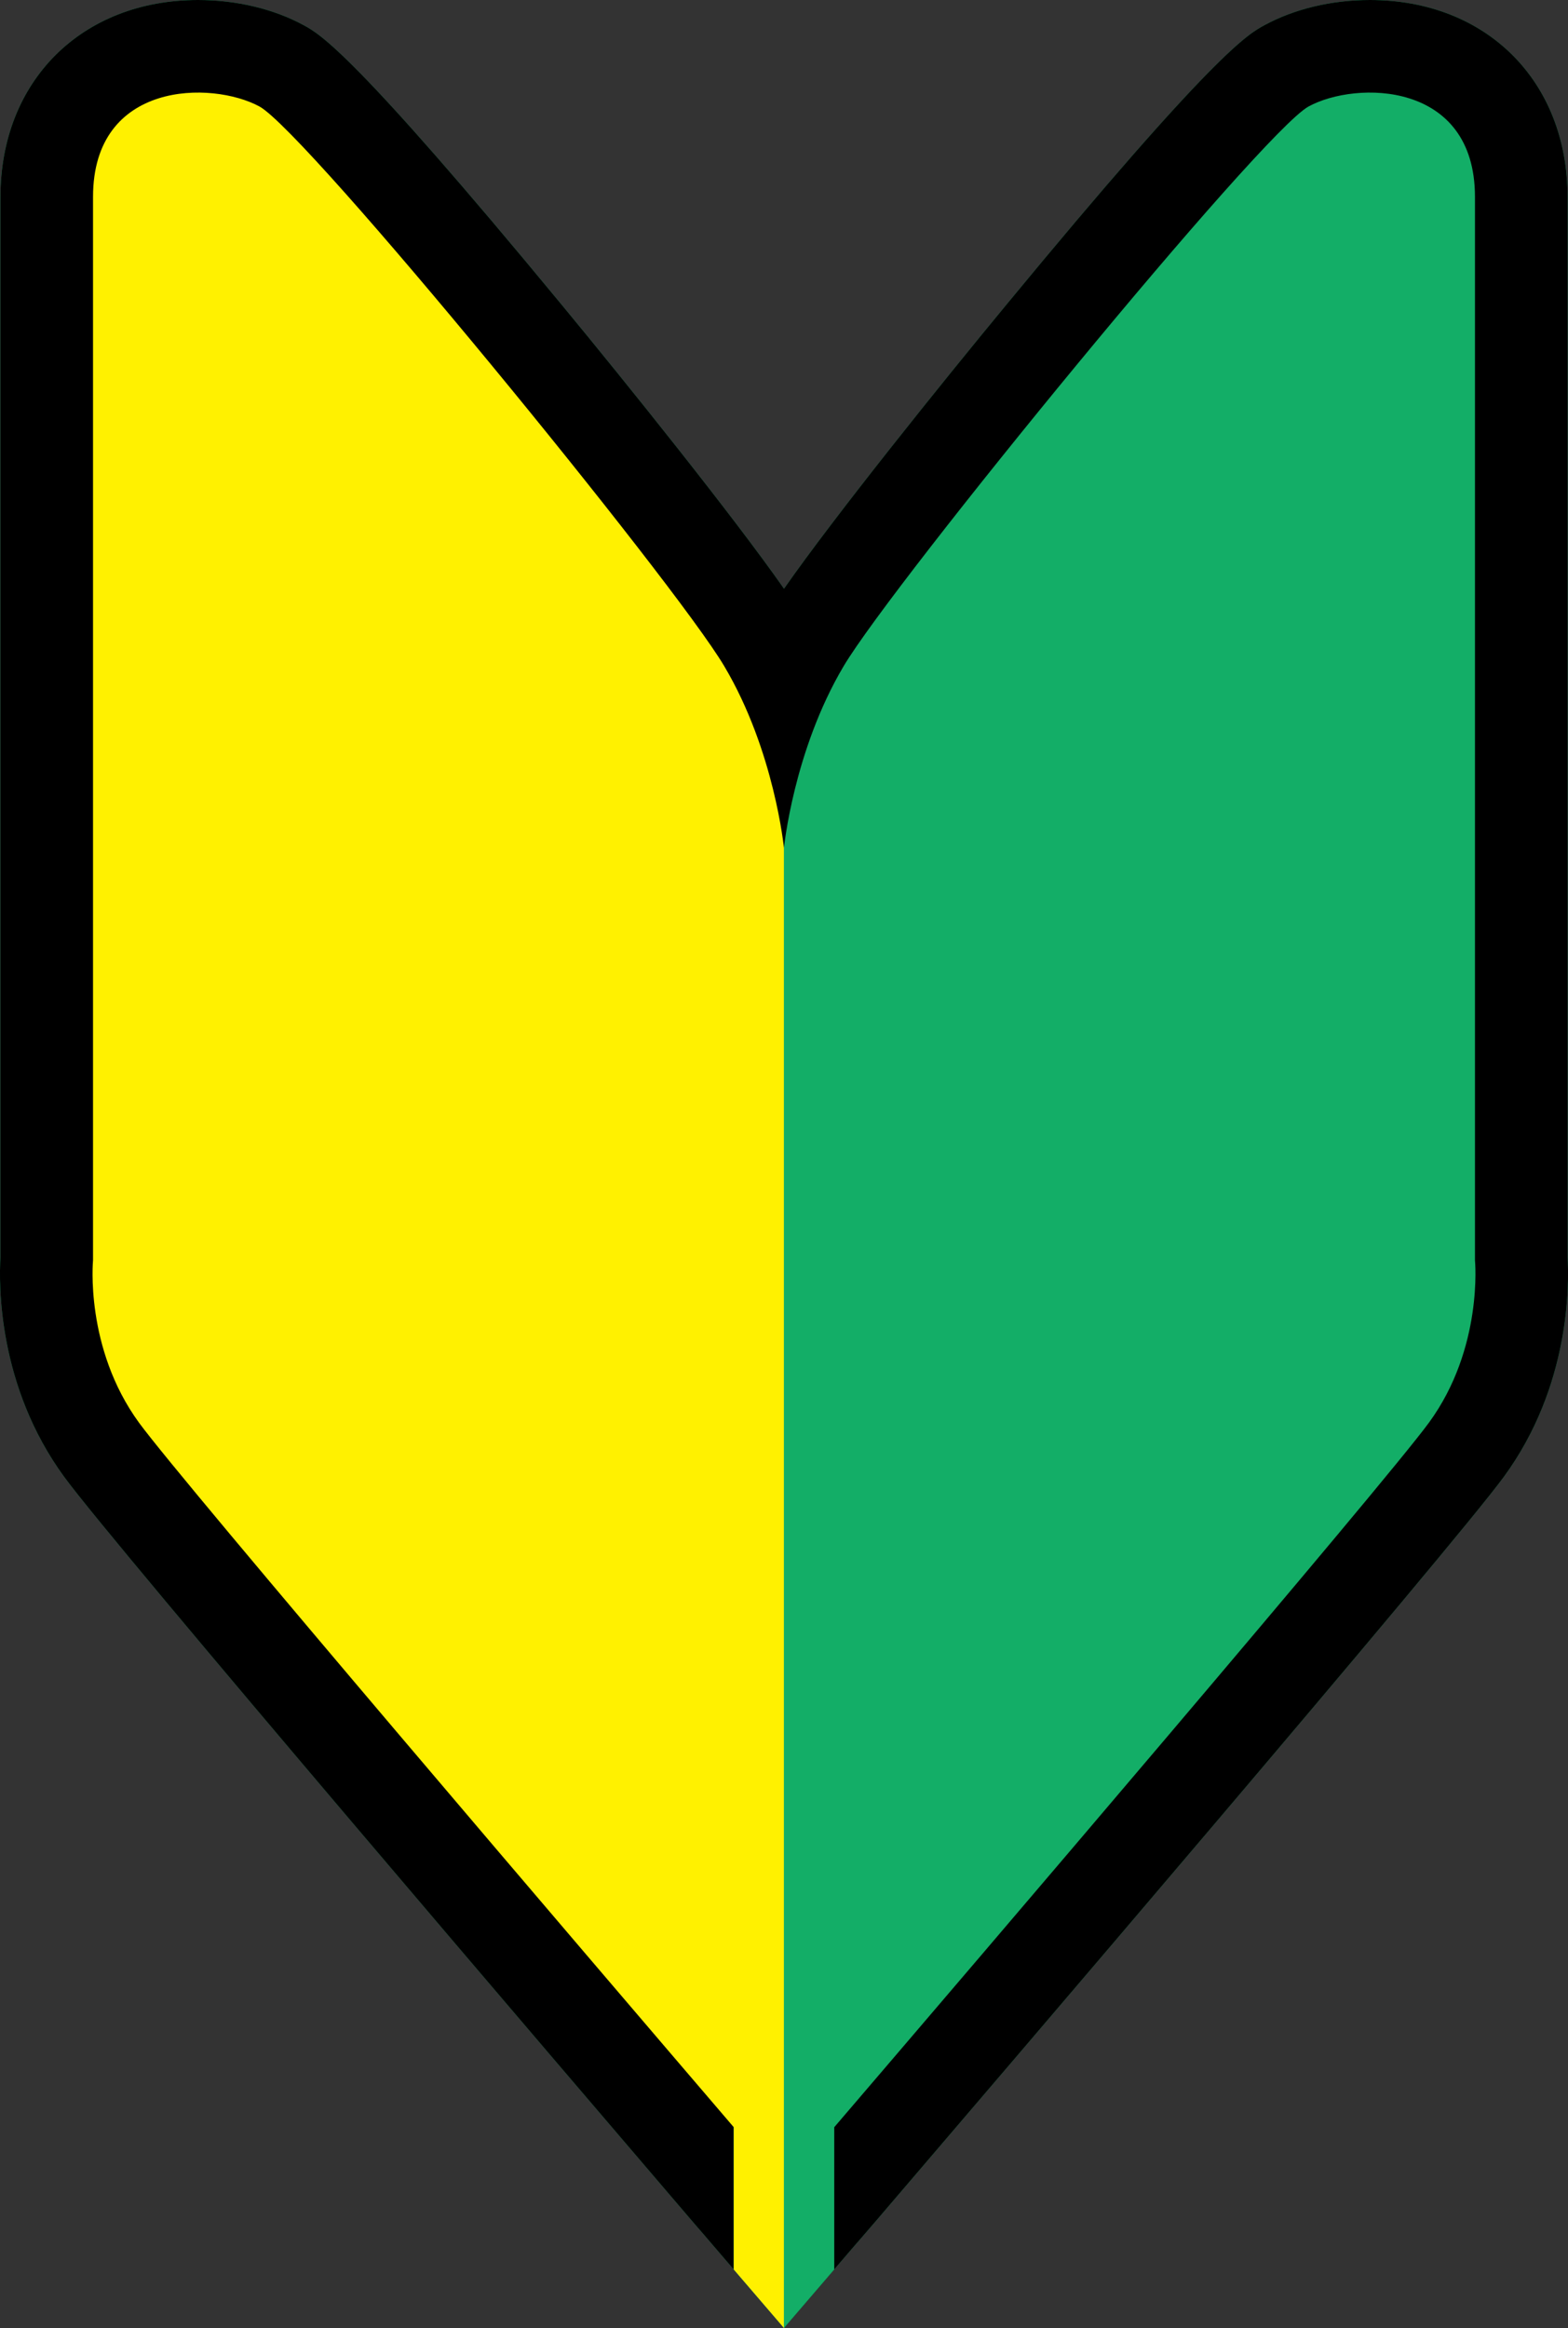 <?xml version="1.0" encoding="utf-8"?>
<!-- Generator: Adobe Illustrator 16.0.0, SVG Export Plug-In . SVG Version: 6.00 Build 0)  -->
<!DOCTYPE svg PUBLIC "-//W3C//DTD SVG 1.1//EN" "http://www.w3.org/Graphics/SVG/1.1/DTD/svg11.dtd">
<svg version="1.1" id="レイヤー_1" xmlns="http://www.w3.org/2000/svg" xmlns:xlink="http://www.w3.org/1999/xlink" x="0px"
	 y="0px" width="13.416px" height="19.916px" viewBox="0 0 13.416 19.916" enable-background="new 0 0 13.416 19.916"
	 xml:space="preserve">
<rect x="0" y="0" width="13.416" height="19.916" fill="#333333" stroke="none"/>
<g>
	<path fill="#13AE67" d="M13.412,10.752V1.684C13.412,0.693,12.717,0,11.721,0c-0.329,0-0.648,0.077-0.903,0.216
		c-0.139,0.075-0.427,0.231-2.212,2.396C8.063,3.269,7.142,4.414,6.708,5.036C6.273,4.414,5.353,3.269,4.81,2.612
		C3.024,0.448,2.737,0.291,2.599,0.216C2.344,0.077,2.023,0,1.695,0C0.699,0,0.004,0.693,0.004,1.684v9.068
		c-0.014,0.23-0.025,1.103,0.546,1.883c0.435,0.595,4.353,5.174,5.366,6.358c0.086,0.099,0.15,0.174,0.191,0.222l0.17,0.198
		l0.431,0.502l0.6-0.7c0.043-0.048,0.106-0.123,0.192-0.222c1.014-1.185,4.932-5.764,5.366-6.358
		C13.438,11.855,13.426,10.982,13.412,10.752"/>
	<path d="M13.412,10.752V1.684C13.412,0.693,12.717,0,11.721,0c-0.329,0-0.648,0.077-0.903,0.216
		c-0.139,0.075-0.427,0.231-2.212,2.396C8.063,3.269,7.142,4.414,6.708,5.036C6.273,4.414,5.353,3.269,4.81,2.612
		C3.024,0.448,2.737,0.291,2.599,0.216C2.344,0.077,2.023,0,1.695,0C0.699,0,0.004,0.693,0.004,1.684v9.068
		c-0.014,0.23-0.025,1.103,0.546,1.883c0.435,0.595,4.353,5.174,5.366,6.358c0.086,0.099,0.15,0.174,0.191,0.222l0.17,0.198V18.06
		h0.431v1.855l0.6-0.7c0.043-0.048,0.106-0.123,0.192-0.222c1.014-1.185,4.932-5.764,5.366-6.358
		C13.438,11.855,13.426,10.982,13.412,10.752"/>
	<path fill="#FFF100" d="M6.708,7.258c0,0-0.081-0.835-0.511-1.559C5.768,4.974,2.625,1.132,2.22,0.911
		C1.813,0.69,0.796,0.69,0.796,1.684v9.097c0,0-0.073,0.749,0.393,1.389c0.383,0.523,3.857,4.588,5.089,6.027v1.217l0.431,0.502
		V18.7V7.258z"/>
	<path fill="#13AE67" d="M12.62,10.781V1.684c0-0.994-1.02-0.994-1.424-0.773c-0.405,0.222-3.548,4.063-3.978,4.788
		s-0.511,1.56-0.511,1.56v10.801v1.856l0.431-0.502v-1.217c1.231-1.438,4.706-5.504,5.089-6.028
		C12.693,11.531,12.62,10.781,12.62,10.781"/>
</g>
</svg>
